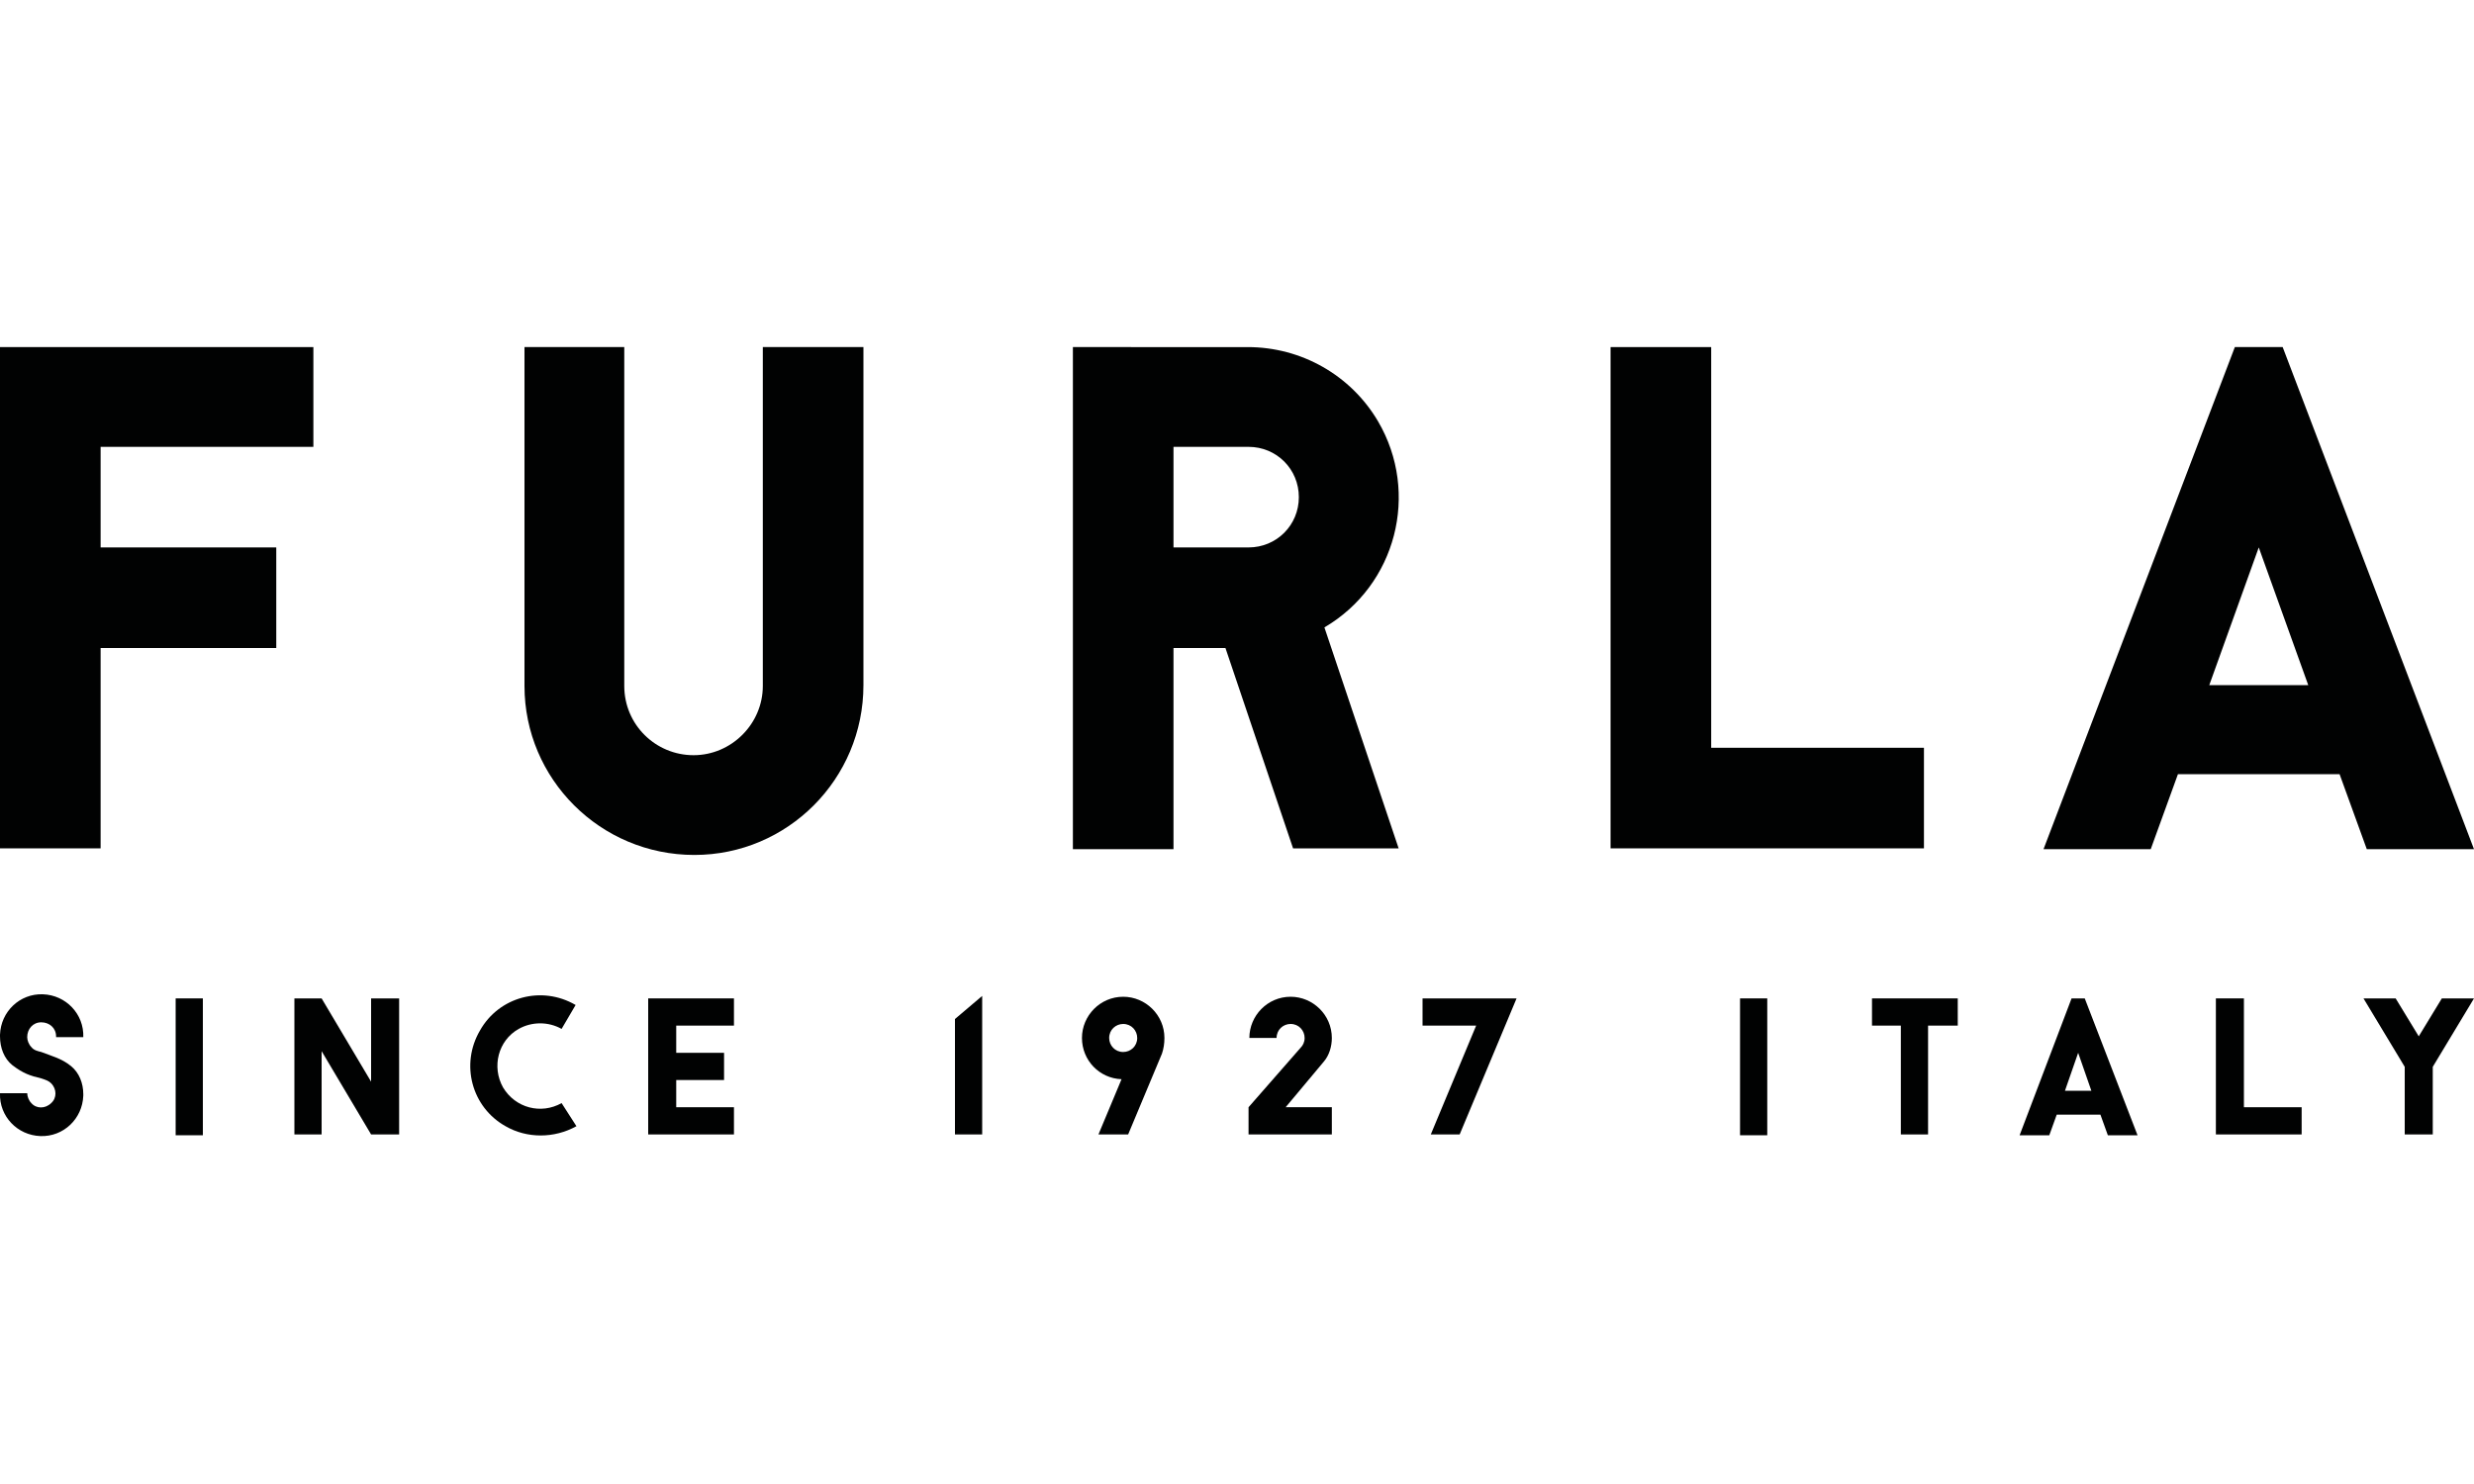 <?xml version="1.0" encoding="utf-8"?>
<!-- Generator: Adobe Illustrator 25.1.0, SVG Export Plug-In . SVG Version: 6.00 Build 0)  -->
<svg version="1.1" id="Ebene_1" xmlns="http://www.w3.org/2000/svg" xmlns:xlink="http://www.w3.org/1999/xlink" x="0px" y="0px"
	 viewBox="0 0 300 180" style="enable-background:new 0 0 300 180;" xml:space="preserve">
<style type="text/css">
	.st0{fill:#010202;}
</style>
<path class="st0" d="M68.1,133.8c-2.5,1.4-5.6,0.6-7.1-1.9c-1.4-2.5-0.6-5.7,1.9-7.1c1.6-0.9,3.6-0.9,5.2,0l1.7-2.9
	c-4.1-2.4-9.3-1-11.6,3.1c-2.4,4.1-1,9.3,3.1,11.6c2.6,1.5,5.9,1.5,8.6,0L68.1,133.8z"/>
<path class="st0" d="M8.6,129.3c-1.1-0.9-2.3-1.2-3.6-1.7c-0.4-0.1-0.9-0.2-1.2-0.6c-0.3-0.3-0.5-0.8-0.5-1.2c0-1,0.7-1.8,1.7-1.8
	c1,0,1.8,0.7,1.8,1.7c0,0,0,0.1,0,0.1h3.3c0.1-2.8-2.1-5.1-4.9-5.2c-2.8-0.1-5.1,2.1-5.2,4.9c0,0.1,0,0.2,0,0.2
	c0,1.4,0.5,2.7,1.5,3.5c1.3,1,2.2,1.3,3.5,1.6c0.6,0.2,0.9,0.3,1.2,0.6c0.7,0.7,0.7,1.8,0,2.4c-0.7,0.7-1.8,0.7-2.4,0
	c-0.3-0.3-0.5-0.8-0.5-1.2H0c-0.1,2.8,2.1,5.1,4.9,5.2c2.8,0.1,5.1-2.1,5.2-4.9c0-0.1,0-0.2,0-0.2C10.1,131.4,9.6,130.1,8.6,129.3z"
	/>
<rect x="21.3" y="121.1" class="st0" width="3.3" height="16.6"/>
<polygon class="st0" points="45,121.1 45,131.2 39,121.1 35.7,121.1 35.7,137.6 39,137.6 39,127.5 45,137.6 48.4,137.6 48.4,121.1 
	"/>
<polygon class="st0" points="115.8,123.6 115.8,137.6 119.1,137.6 119.1,120.8 "/>
<path class="st0" d="M141.2,125.9c0-2.8-2.3-5-5-5c-2.8,0-5,2.3-5,5c0,2.7,2.1,4.9,4.8,5l-2.8,6.7h3.6l4.1-9.8
	C141.1,127.2,141.2,126.6,141.2,125.9z M134.5,125.9c0-1,0.8-1.7,1.7-1.7c1,0,1.7,0.8,1.7,1.7c0,1-0.8,1.7-1.7,1.7
	C135.2,127.6,134.5,126.8,134.5,125.9C134.5,125.9,134.5,125.9,134.5,125.9L134.5,125.9z"/>
<polygon class="st0" points="183.9,121.1 172.5,121.1 172.5,124.4 179,124.4 173.5,137.6 177,137.6 "/>
<path class="st0" d="M160.5,128.8L160.5,128.8c0.7-0.8,1-1.9,1-2.9c0-2.8-2.3-5-5-5c-2.8,0-5,2.3-5,5l0,0h3.3c0-1,0.8-1.7,1.7-1.7
	c1,0,1.7,0.8,1.7,1.7c0,0.5-0.2,0.9-0.5,1.2l0,0l-6.3,7.2v3.3h10.1v-3.3h-5.6L160.5,128.8z"/>
<rect x="211" y="121.1" class="st0" width="3.3" height="16.6"/>
<polygon class="st0" points="237.4,121.1 227,121.1 227,124.4 230.5,124.4 230.5,137.6 233.8,137.6 233.8,124.4 237.4,124.4 "/>
<polygon class="st0" points="268.7,137.6 279.1,137.6 279.1,134.3 272.1,134.3 272.1,121.1 268.7,121.1 "/>
<path class="st0" d="M252.8,121.1h-1.6l-6.3,16.6h3.6l0.9-2.5h5.3l0.9,2.5h3.6L252.8,121.1z M250.4,132.3l1.6-4.6l1.6,4.6H250.4z"/>
<polygon class="st0" points="300,121.1 296.1,121.1 293.3,125.7 290.5,121.1 286.6,121.1 291.6,129.4 291.6,129.4 291.6,137.6 
	291.6,137.6 295,137.6 295,137.6 295,129.4 295,129.4 "/>
<polygon class="st0" points="89,124.4 89,121.1 78.6,121.1 78.6,137.6 89,137.6 89,134.3 82,134.3 82,131 87.8,131 87.8,127.7 
	82,127.7 82,124.4 "/>
<polygon class="st0" points="38,42.1 38,54.2 12.2,54.2 12.2,66.4 33.5,66.4 33.5,78.6 12.2,78.6 12.2,102.9 0,102.9 0,42.1 "/>
<path class="st0" d="M130.1,42.1v60.9h12.2V78.6h6.3l8.2,24.3h12.8l-9-26.8c8.7-5.1,11.6-16.3,6.5-25c-3.3-5.6-9.3-9-15.8-9H130.1z
	 M142.3,54.2h9.1c3.4,0,6.1,2.7,6.1,6.1c0,3.4-2.7,6.1-6.1,6.1h-9.1V54.2z"/>
<path class="st0" d="M276.8,42.1H271l-23.2,60.9h13l3.3-9.1h19.6l3.3,9.1h13L276.8,42.1z M267.9,83.1l6-16.7l6,16.7H267.9z"/>
<polygon class="st0" points="195.3,102.9 233.3,102.9 233.3,90.7 207.5,90.7 207.5,42.1 195.3,42.1 "/>
<path class="st0" d="M104.7,42.1H92.5v41.1l0,0v0c0,4.6-3.8,8.4-8.4,8.4c-4.6,0-8.4-3.7-8.4-8.4c0,0,0,0,0,0l0,0V42.1H63.6v41.1l0,0
	c0,11.3,9.2,20.5,20.6,20.5c11.3,0,20.5-9.2,20.5-20.6V42.1z"/>
</svg>
